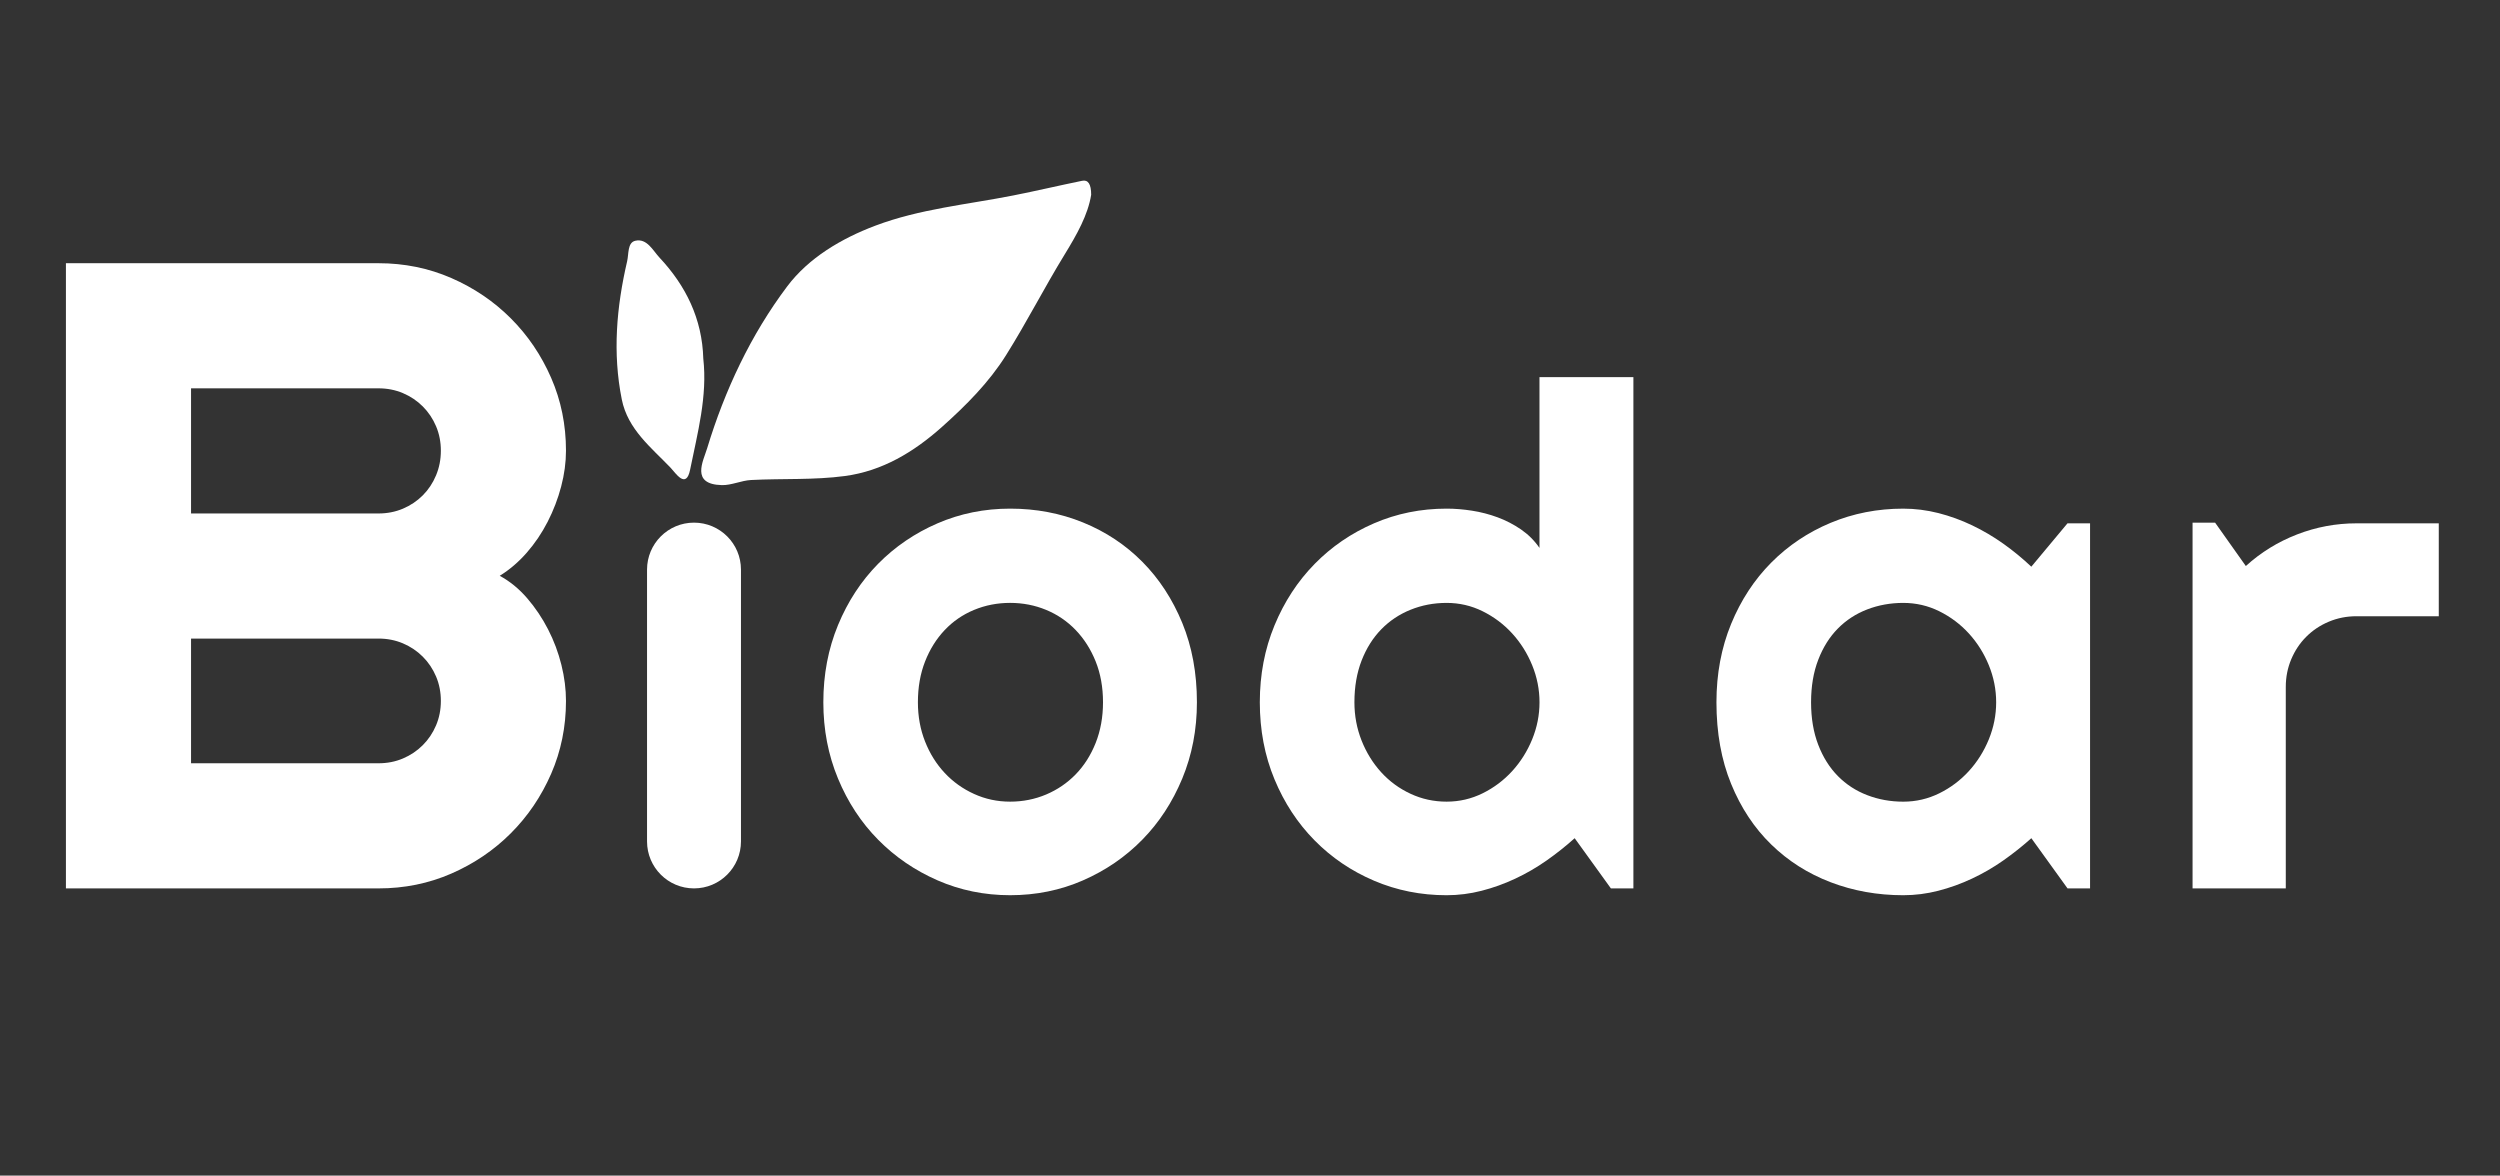 <?xml version="1.0" encoding="utf-8"?>
<!-- Generator: Adobe Illustrator 24.0.1, SVG Export Plug-In . SVG Version: 6.00 Build 0)  -->
<svg version="1.1" id="Layer_1" xmlns="http://www.w3.org/2000/svg" xmlns:xlink="http://www.w3.org/1999/xlink" x="0px" y="0px"
	 viewBox="0 0 168 79" style="enable-background:new 0 0 168 79;" xml:space="preserve">
<rect x="0" y="0" width="168" height="79" fill="#333333" stroke="none"/>
<style type="text/css">
	.st0{fill:#FFFFFF;}
</style>
<g>
	<path class="st0" d="M38.034,47.103c0,1.739-0.333,3.369-0.996,4.893
		c-0.664,1.523-1.567,2.856-2.71,3.999s-2.476,2.046-3.999,2.71
		s-3.154,0.996-4.893,0.996H4.43V17.688h21.006c1.738,0,3.369,0.333,4.893,0.996
		c1.523,0.664,2.856,1.567,3.999,2.71s2.046,2.476,2.71,3.999
		c0.664,1.523,0.996,3.154,0.996,4.893c0,0.781-0.107,1.582-0.322,2.402
		c-0.215,0.82-0.518,1.611-0.908,2.373c-0.391,0.762-0.86,1.455-1.406,2.08
		c-0.547,0.625-1.153,1.143-1.816,1.553c0.684,0.371,1.299,0.874,1.846,1.509
		c0.546,0.635,1.015,1.333,1.406,2.095c0.391,0.762,0.688,1.558,0.894,2.388
		S38.034,46.322,38.034,47.103z M12.838,34.505h12.598
		c0.586,0,1.132-0.107,1.641-0.322c0.508-0.215,0.952-0.513,1.333-0.894
		s0.678-0.83,0.894-1.348c0.215-0.517,0.322-1.069,0.322-1.655
		s-0.107-1.132-0.322-1.641c-0.215-0.508-0.513-0.952-0.894-1.333
		s-0.825-0.678-1.333-0.894c-0.508-0.215-1.055-0.322-1.641-0.322H12.838V34.505z
		 M12.838,51.292h12.598c0.586,0,1.132-0.106,1.641-0.322
		c0.508-0.215,0.952-0.513,1.333-0.894s0.678-0.824,0.894-1.333
		c0.215-0.508,0.322-1.055,0.322-1.641s-0.107-1.132-0.322-1.641
		c-0.215-0.508-0.513-0.952-0.894-1.333s-0.825-0.678-1.333-0.894
		c-0.508-0.215-1.055-0.322-1.641-0.322H12.838V51.292z"/>
	<path class="st0" d="M46.637,59.7h-0c-1.743,0-3.156-1.413-3.156-3.156V38.277
		c0-1.743,1.413-3.156,3.156-3.156h0c1.743,0,3.156,1.413,3.156,3.156v18.268
		C49.792,58.287,48.38,59.7,46.637,59.7z"/>
	<path class="st0" d="M80.433,47.193c0,1.836-0.329,3.545-0.986,5.129
		c-0.658,1.583-1.553,2.953-2.686,4.107c-1.132,1.155-2.459,2.065-3.981,2.731
		c-1.522,0.665-3.155,0.998-4.899,0.998c-1.729,0-3.354-0.333-4.877-0.998
		c-1.522-0.666-2.854-1.576-3.993-2.731c-1.14-1.154-2.039-2.524-2.696-4.107
		c-0.658-1.584-0.987-3.293-0.987-5.129c0-1.867,0.329-3.596,0.987-5.188
		c0.658-1.59,1.557-2.963,2.696-4.119c1.14-1.155,2.471-2.061,3.993-2.719
		c1.522-0.658,3.147-0.987,4.877-0.987c1.744,0,3.377,0.31,4.899,0.93
		c1.522,0.619,2.85,1.5,3.981,2.639c1.133,1.14,2.027,2.51,2.686,4.108
		C80.104,43.456,80.433,45.234,80.433,47.193z M74.122,47.193
		c0-1.01-0.165-1.924-0.493-2.743c-0.329-0.817-0.777-1.522-1.343-2.111
		c-0.566-0.589-1.228-1.04-1.985-1.354c-0.757-0.313-1.564-0.471-2.421-0.471
		c-0.857,0-1.664,0.157-2.421,0.471c-0.758,0.313-1.416,0.765-1.974,1.354
		c-0.559,0.589-0.999,1.294-1.32,2.111c-0.321,0.819-0.482,1.733-0.482,2.743
		c0,0.948,0.161,1.828,0.482,2.639s0.761,1.515,1.32,2.111
		c0.558,0.597,1.216,1.067,1.974,1.411c0.757,0.345,1.563,0.517,2.421,0.517
		c0.856,0,1.664-0.161,2.421-0.481c0.758-0.322,1.419-0.772,1.985-1.354
		c0.565-0.581,1.014-1.285,1.343-2.111C73.957,49.098,74.122,48.188,74.122,47.193z"
		/>
	<path class="st0" d="M109.766,59.7h-1.514l-2.434-3.373
		c-0.596,0.535-1.228,1.036-1.893,1.503c-0.666,0.467-1.365,0.872-2.1,1.216
		c-0.734,0.345-1.488,0.616-2.261,0.814c-0.773,0.199-1.558,0.299-2.353,0.299
		c-1.729,0-3.354-0.325-4.877-0.976c-1.522-0.649-2.854-1.553-3.993-2.708
		c-1.14-1.154-2.039-2.524-2.696-4.107c-0.658-1.584-0.986-3.309-0.986-5.175
		c0-1.852,0.328-3.572,0.986-5.164c0.657-1.591,1.557-2.968,2.696-4.131
		c1.14-1.163,2.471-2.073,3.993-2.731c1.522-0.658,3.147-0.987,4.877-0.987
		c0.551,0,1.12,0.046,1.71,0.138c0.589,0.092,1.162,0.241,1.721,0.447
		c0.559,0.207,1.082,0.479,1.572,0.815c0.489,0.337,0.902,0.75,1.239,1.239V25.345
		h6.311V59.7z M103.455,47.193c0-0.857-0.165-1.688-0.493-2.49
		c-0.329-0.804-0.777-1.515-1.343-2.135c-0.566-0.619-1.228-1.116-1.985-1.491
		c-0.757-0.375-1.564-0.562-2.421-0.562c-0.857,0-1.664,0.153-2.421,0.459
		c-0.758,0.306-1.416,0.746-1.974,1.319c-0.559,0.574-0.998,1.273-1.32,2.1
		c-0.32,0.826-0.481,1.76-0.481,2.801c0,0.902,0.161,1.76,0.481,2.57
		c0.322,0.811,0.762,1.521,1.32,2.134c0.558,0.612,1.216,1.094,1.974,1.445
		c0.757,0.353,1.563,0.528,2.421,0.528c0.856,0,1.664-0.188,2.421-0.562
		c0.758-0.374,1.419-0.872,1.985-1.491c0.565-0.62,1.014-1.331,1.343-2.135
		C103.29,48.88,103.455,48.05,103.455,47.193z"/>
	<path class="st0" d="M140.453,59.7H138.938l-2.432-3.373
		c-0.598,0.535-1.229,1.036-1.894,1.503c-0.666,0.467-1.366,0.872-2.101,1.216
		c-0.734,0.345-1.487,0.616-2.26,0.814c-0.773,0.199-1.558,0.299-2.353,0.299
		c-1.729,0-3.354-0.291-4.877-0.872s-2.854-1.427-3.993-2.536
		c-1.14-1.108-2.039-2.467-2.696-4.073c-0.658-1.606-0.987-3.435-0.987-5.484
		c0-1.912,0.329-3.668,0.987-5.268c0.657-1.598,1.557-2.972,2.696-4.119
		s2.471-2.039,3.993-2.674c1.522-0.634,3.147-0.952,4.877-0.952
		c0.795,0,1.583,0.1,2.364,0.298c0.779,0.199,1.537,0.475,2.271,0.826
		c0.734,0.352,1.435,0.765,2.1,1.239c0.666,0.475,1.289,0.987,1.871,1.538
		l2.432-2.915h1.516V59.7z M134.142,47.193c0-0.857-0.165-1.688-0.493-2.49
		c-0.329-0.804-0.777-1.515-1.343-2.135c-0.566-0.619-1.228-1.116-1.985-1.491
		c-0.757-0.375-1.564-0.562-2.421-0.562c-0.857,0-1.664,0.146-2.421,0.437
		c-0.758,0.291-1.416,0.719-1.974,1.285c-0.559,0.566-0.999,1.266-1.319,2.1
		c-0.322,0.834-0.482,1.786-0.482,2.857c0,1.07,0.16,2.023,0.482,2.856
		c0.32,0.835,0.761,1.534,1.319,2.101c0.558,0.565,1.216,0.994,1.974,1.284
		c0.757,0.291,1.563,0.437,2.421,0.437c0.856,0,1.664-0.188,2.421-0.562
		c0.758-0.374,1.419-0.872,1.985-1.491c0.565-0.62,1.014-1.331,1.343-2.135
		C133.977,48.88,134.142,48.05,134.142,47.193z"/>
	<path class="st0" d="M153.606,59.7h-6.266V35.122h1.515l2.065,2.915
		c1.01-0.918,2.157-1.625,3.442-2.123c1.285-0.497,2.616-0.746,3.993-0.746
		h5.531v6.243h-5.531c-0.658,0-1.277,0.122-1.859,0.367
		c-0.581,0.244-1.086,0.581-1.514,1.01c-0.429,0.428-0.766,0.934-1.01,1.514
		c-0.245,0.582-0.367,1.201-0.367,1.859V59.7z"/>
</g>
<g>
	<path class="st0" d="M73.327,13.091c-0.219,1.358-0.965,2.676-1.775,3.998
		c-1.367,2.229-2.557,4.568-3.947,6.782c-1.154,1.838-2.68,3.368-4.311,4.824
		c-1.902,1.697-4.012,2.956-6.51,3.293c-2.078,0.28-4.208,0.16-6.312,0.269
		c-0.66,0.034-1.314,0.359-1.966,0.343c-2.111-0.052-1.249-1.607-0.986-2.473
		c1.187-3.912,2.933-7.625,5.377-10.878c1.44-1.916,3.628-3.218,5.935-4.087
		c2.98-1.123,6.155-1.414,9.254-2.026c1.548-0.306,3.085-0.67,4.631-0.986
		C73.114,12.067,73.327,12.357,73.327,13.091z"/>
	<path class="st0" d="M47.261,24.096c0.287,2.535-0.388,5.007-0.886,7.47
		c-0.271,1.34-0.982,0.211-1.303-0.125c-1.311-1.371-2.882-2.583-3.287-4.595
		c-0.628-3.123-0.355-6.218,0.359-9.291c0.115-0.495,0.016-1.251,0.545-1.375
		c0.786-0.184,1.186,0.657,1.628,1.129C46.088,19.199,47.186,21.421,47.261,24.096
		z"/>
</g>
</svg>

